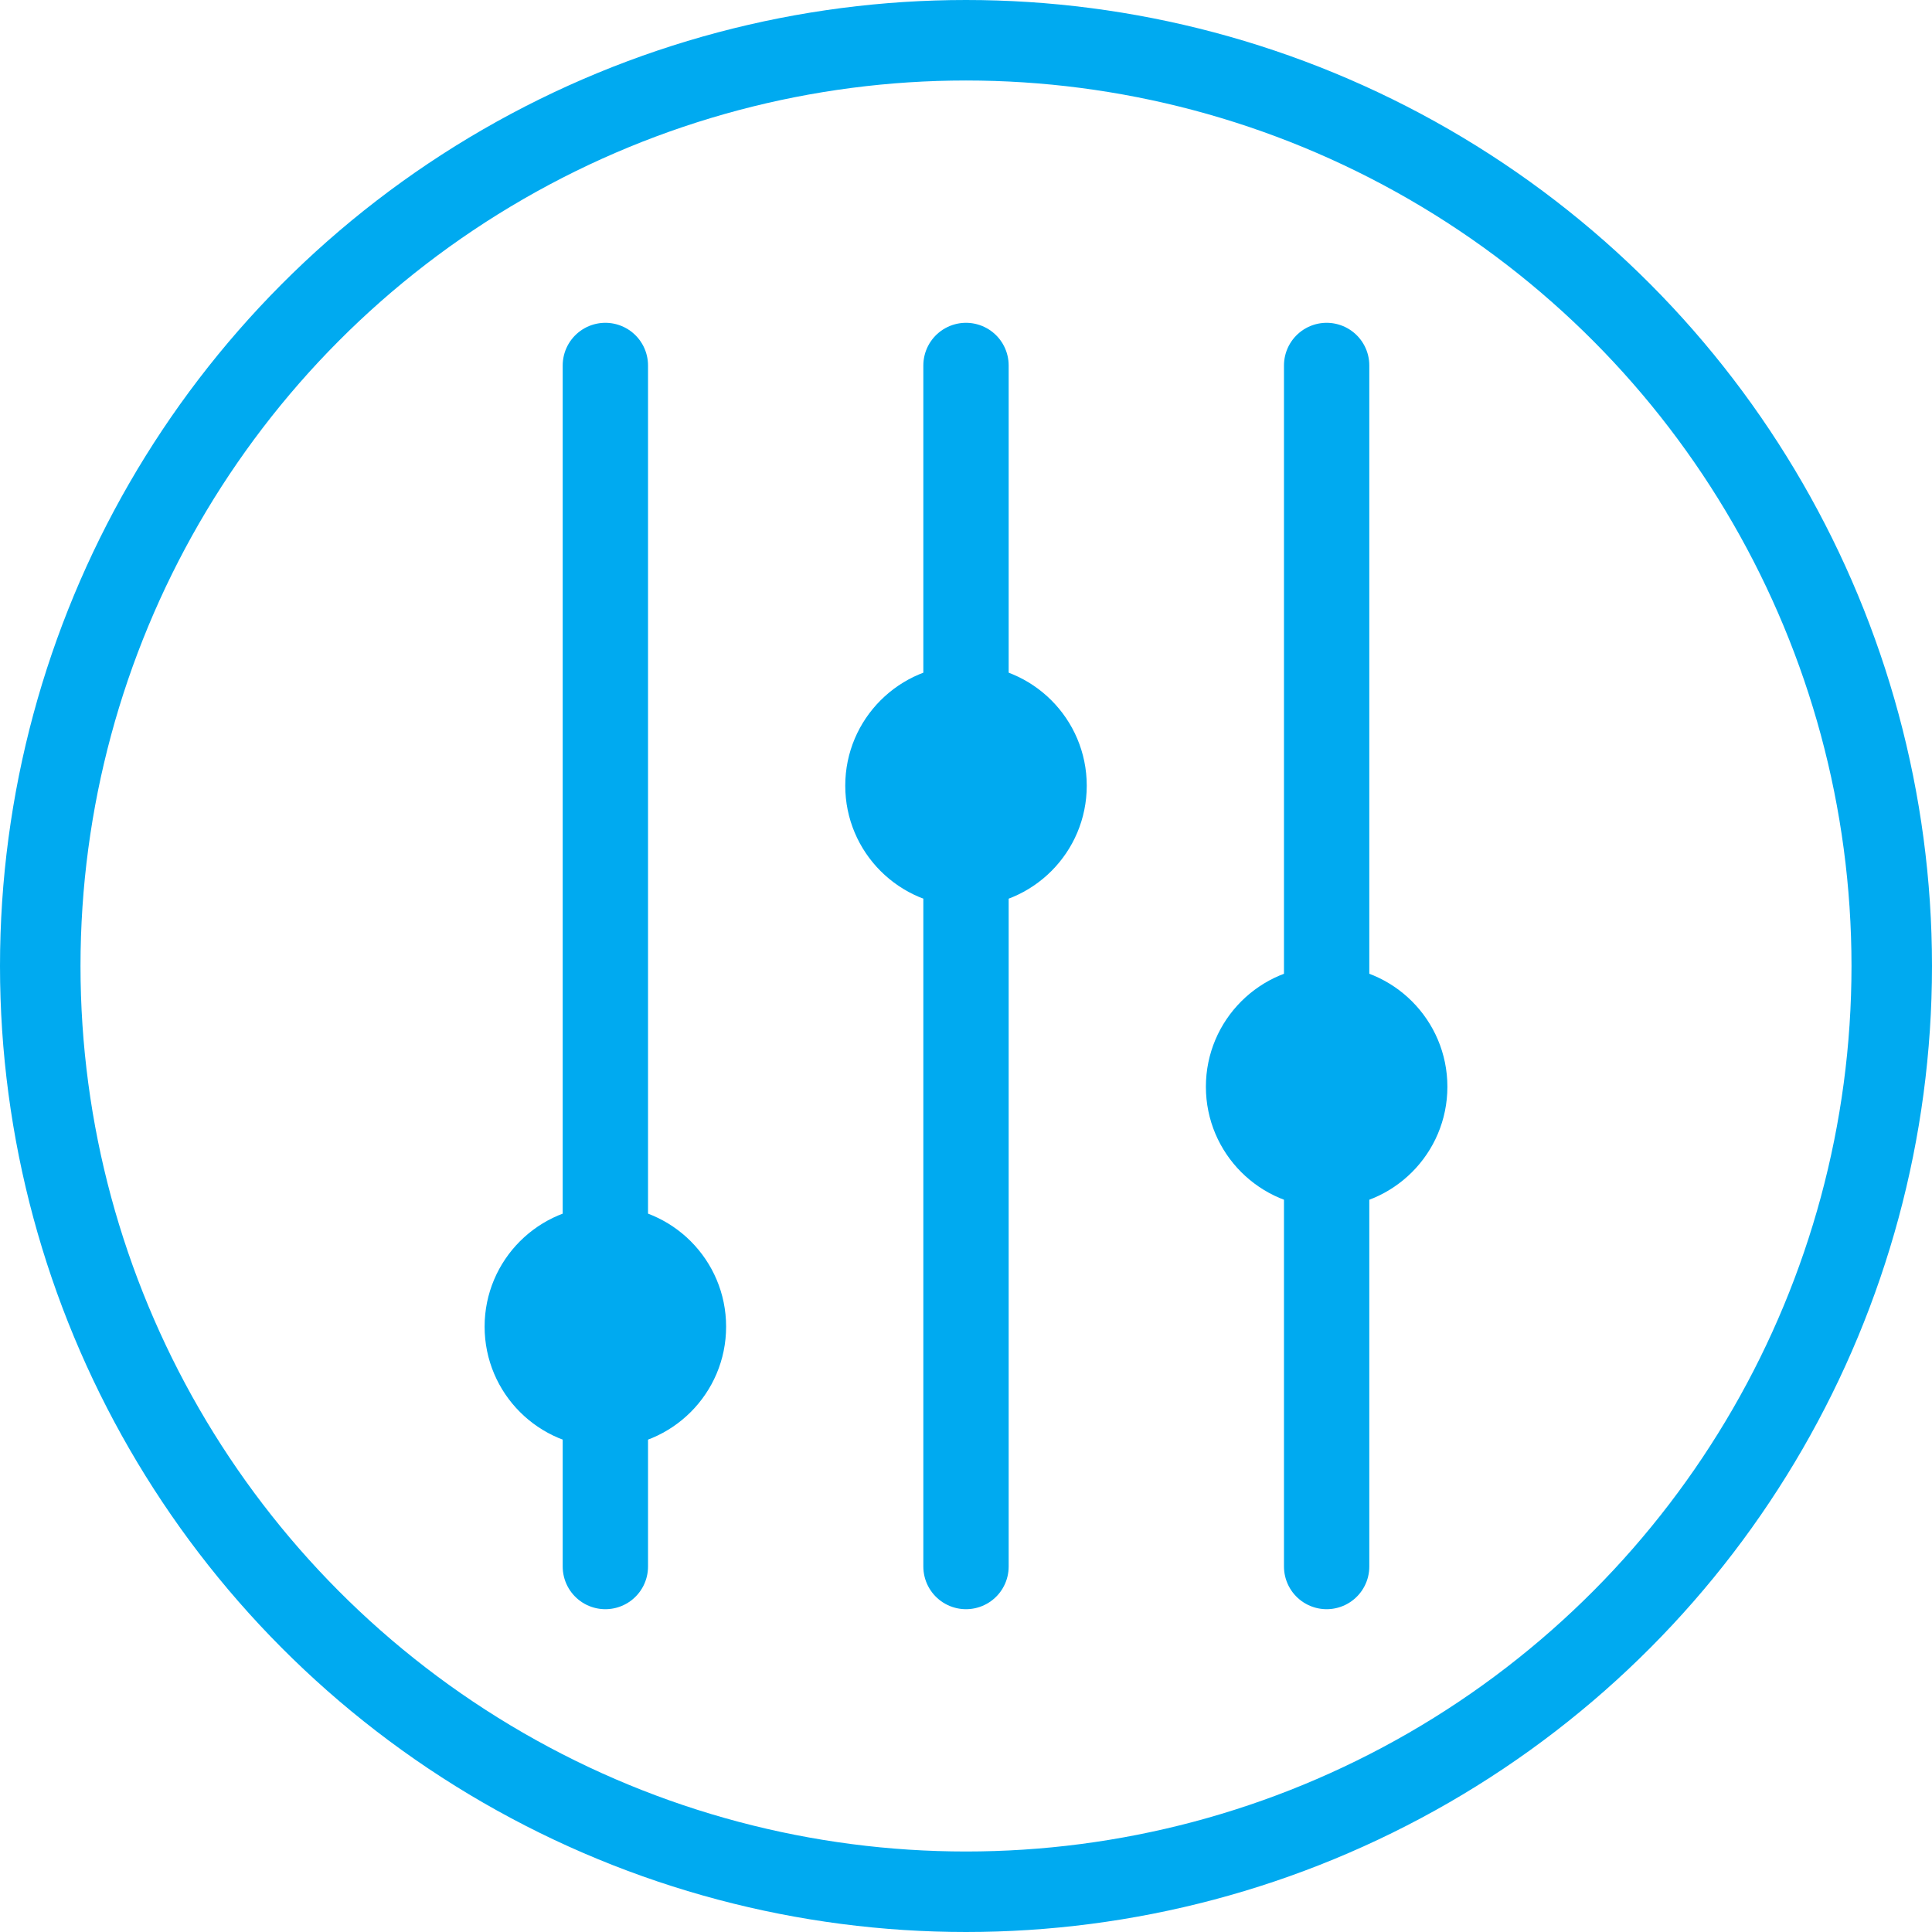 <?xml version="1.0" encoding="UTF-8"?>
<svg xmlns="http://www.w3.org/2000/svg" version="1.1" viewBox="0 0 120 120">
  <defs>
    <style>
      .cls-1 {
        stroke-width: 5px;
      }

      .cls-1, .cls-2, .cls-3, .cls-4, .cls-5, .cls-6, .cls-7 {
        fill: none;
        stroke: #00aaf0;
        stroke-miterlimit: 10;
      }

      .cls-2 {
        stroke-width: 1.8px;
      }

      .cls-3, .cls-4 {
        stroke-width: 3px;
      }

      .cls-3, .cls-6, .cls-7 {
        stroke-linecap: round;
      }

      .cls-8 {
        fill: #00aaf0;
        stroke-width: 0px;
      }

      .cls-5, .cls-7 {
        stroke-width: 2px;
      }

      .cls-9 {
        display: none;
      }

      .cls-6 {
        stroke-width: 5.3px;
      }
    </style>
  </defs>
  <g id="Ebene_1" data-name="Ebene 1">
    <g id="Ebene_1-2" data-name="Ebene 1">
      <g id="Gruppe_2944" data-name="Gruppe 2944">
        <g id="Gruppe_2928" data-name="Gruppe 2928">
          <g id="Gruppe_2925" data-name="Gruppe 2925">
            <g id="Gruppe_2924" data-name="Gruppe 2924">
              <g id="Ebene_2" data-name="Ebene 2">
                <circle id="Ellipse_507" data-name="Ellipse 507" class="cls-1" cx="60" cy="60" r="57.5"/>
              </g>
            </g>
          </g>
        </g>
      </g>
    </g>
    <g id="Ebene_2-2" data-name="Ebene 2-2" class="cls-9">
      <g>
        <g>
          <path class="cls-2" d="M19.8,59.5c.6.4,5.7,3.7,5.7,9.4s-5.1,9.1-5.7,9.4"/>
          <path class="cls-2" d="M25.5,57.2c1,.9,5.7,5.1,5.7,11.8s-4.7,10.9-5.7,11.8"/>
          <path class="cls-2" d="M31.2,54.8c1.4,1.6,5.7,6.7,5.7,14.2s-.3,8.2-5.7,14.2"/>
        </g>
        <circle class="cls-8" cx="15.6" cy="69" r="5.7"/>
      </g>
      <g>
        <g>
          <path class="cls-2" d="M100.6,48.2c-.6.4-5.7,3.7-5.7,9.4s5.1,9.1,5.7,9.4"/>
          <path class="cls-2" d="M95,45.8c-1,.9-5.7,5.1-5.7,11.8s4.7,10.9,5.7,11.8"/>
          <path class="cls-2" d="M89.3,43.5c-1.4,1.6-5.7,6.7-5.7,14.2s.3,8.2,5.7,14.2"/>
        </g>
        <circle class="cls-8" cx="104.9" cy="57.6" r="5.7"/>
      </g>
    </g>
    <g id="Ebene_4" data-name="Ebene 4" class="cls-9">
      <g>
        <g>
          <rect class="cls-5" x="33.1" y="65.7" width="53.9" height="17" rx="2.8" ry="2.8"/>
          <line class="cls-7" x1="81.3" y1="68.5" x2="81.3" y2="82.7"/>
          <line class="cls-7" x1="72.8" y1="71.3" x2="72.8" y2="82.7"/>
          <line class="cls-7" x1="64.3" y1="71.3" x2="64.3" y2="82.7"/>
          <line class="cls-7" x1="55.7" y1="71.3" x2="55.7" y2="82.7"/>
          <line class="cls-7" x1="47.2" y1="71.3" x2="47.2" y2="82.7"/>
          <line class="cls-7" x1="38.7" y1="71.3" x2="38.7" y2="82.7"/>
        </g>
        <g>
          <line class="cls-3" x1="33.1" y1="37.3" x2="33.1" y2="54.3"/>
          <line class="cls-3" x1="86.9" y1="37.3" x2="86.9" y2="54.3"/>
          <line class="cls-4" x1="86.9" y1="45.8" x2="33.1" y2="45.8"/>
        </g>
      </g>
    </g>
  </g>
  <g id="Ebene_3" data-name="Ebene 3">
    <g>
      <line class="cls-6" x1="37.6" y1="22.7" x2="37.6" y2="97.3"/>
      <line class="cls-6" x1="60" y1="22.7" x2="60" y2="97.3"/>
      <line class="cls-6" x1="82.4" y1="22.7" x2="82.4" y2="97.3"/>
      <circle class="cls-8" cx="37.6" cy="82.4" r="7.5"/>
      <circle class="cls-8" cx="60" cy="48.8" r="7.5"/>
      <circle class="cls-8" cx="82.4" cy="67.5" r="7.5"/>
    </g>
  </g>
</svg>